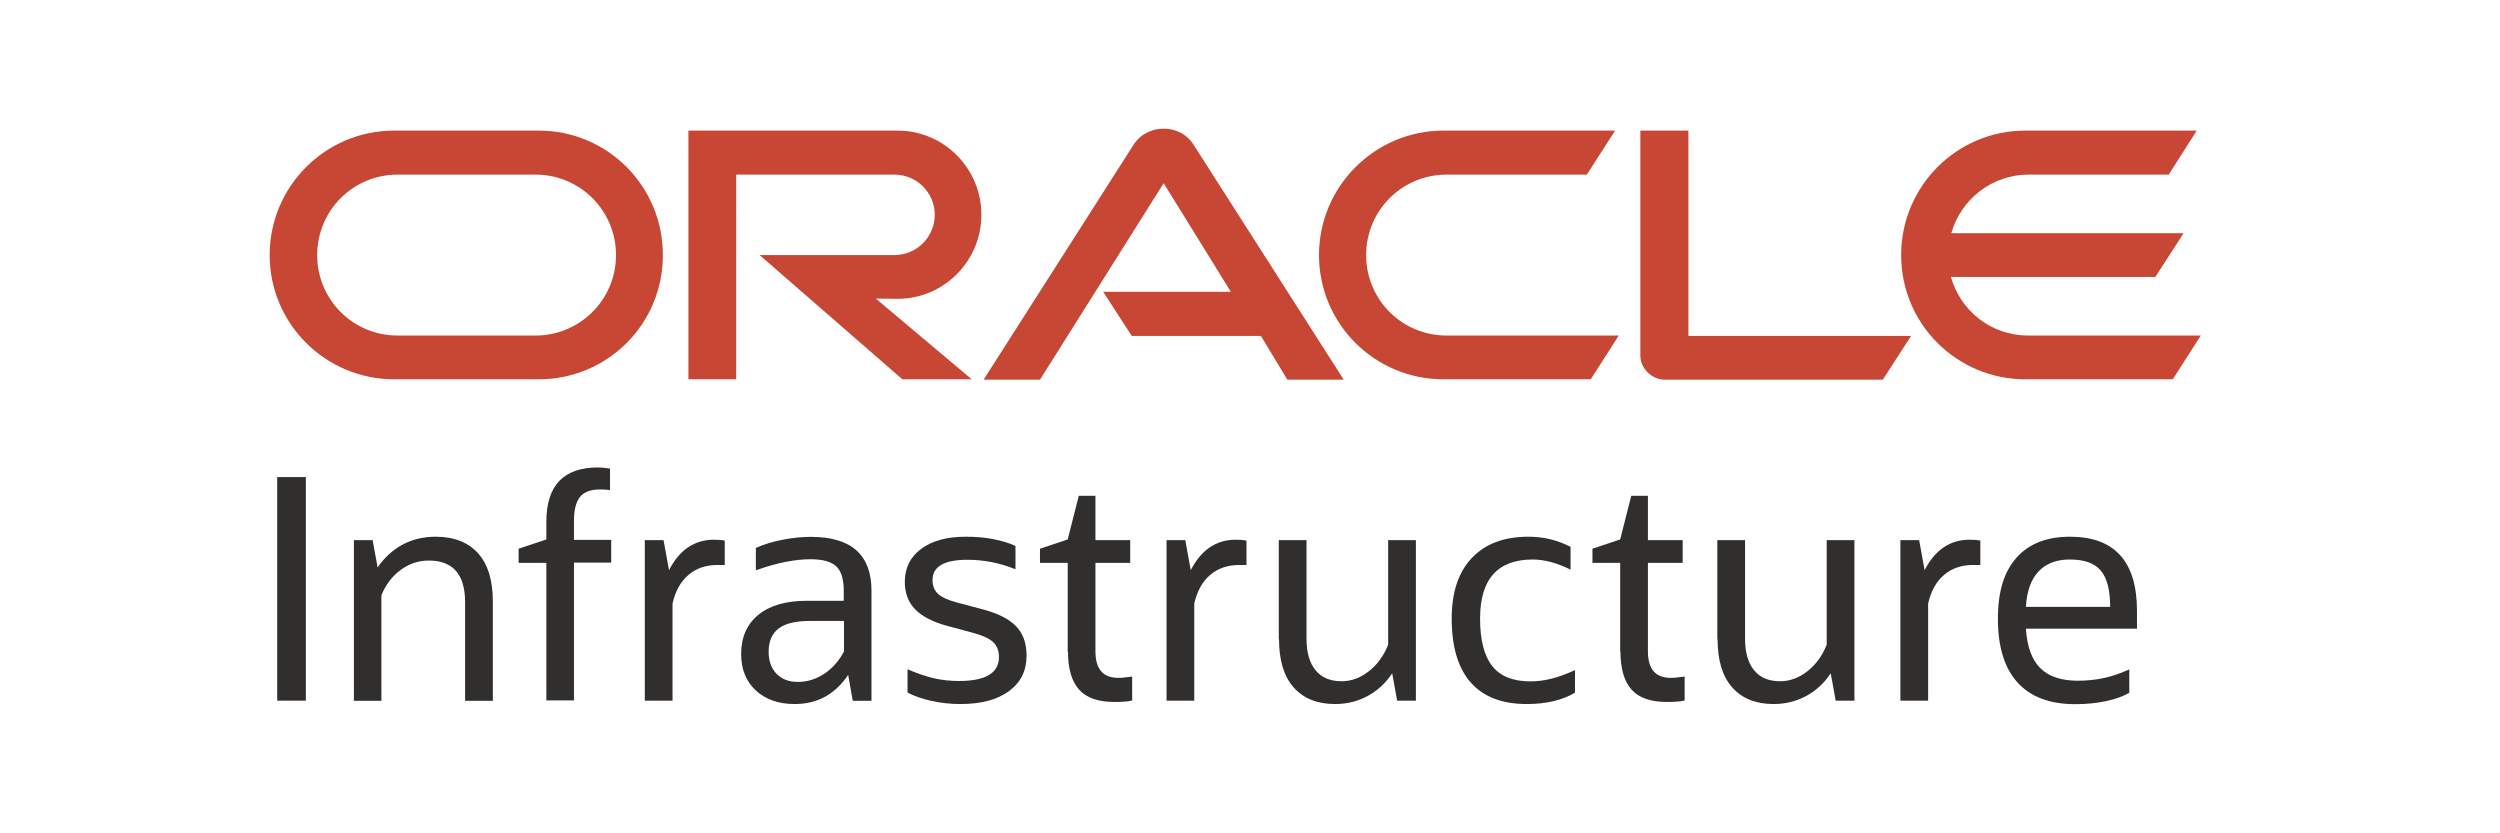 <?xml version="1.0" encoding="UTF-8"?>
<svg id="a" data-name="Layer 1" xmlns="http://www.w3.org/2000/svg" viewBox="0 0 192 64">
  <defs>
    <style>
      .c {
        fill: #c74634;
      }

      .d {
        fill: #302f2d;
      }
    </style>
  </defs>
  <g id="b" data-name="Слой_1">
    <path class="c" d="M84.73,22.41h9.8l-5.16-8.34-9.5,15.09h-4.33l11.56-18.11c.49-.73,1.34-1.17,2.27-1.17s1.74,.43,2.23,1.13l11.6,18.15h-4.33l-2.03-3.36h-9.92l-2.19-3.38Z"/>
    <path class="c" d="M129.67,25.77V10.03h-3.69V27.31c0,.47,.2,.93,.55,1.28,.36,.36,.83,.57,1.34,.57h16.73l2.17-3.36h-17.09v-.02Z"/>
    <path class="c" d="M68.93,22.95c3.56,0,6.44-2.9,6.44-6.46s-2.88-6.46-6.44-6.46h-16.06V29.13h3.67V13.41h12.15c1.7,0,3.1,1.38,3.1,3.08s-1.38,3.1-3.1,3.1h-10.35l10.96,9.54h5.33l-7.37-6.2,1.68,.02Z"/>
    <path class="c" d="M30.27,29.13c-5.27,0-9.56-4.27-9.56-9.54s4.27-9.56,9.56-9.56h11.1c5.29,0,9.54,4.27,9.54,9.56s-4.25,9.54-9.54,9.54h-11.1Zm10.86-3.36c3.42,0,6.18-2.77,6.18-6.18s-2.75-6.18-6.18-6.18h-10.59c-3.42,0-6.18,2.75-6.18,6.18s2.75,6.18,6.18,6.18h10.59Z"/>
    <path class="c" d="M110.86,29.13c-5.29,0-9.56-4.27-9.56-9.54s4.29-9.56,9.56-9.56h13.18l-2.17,3.38h-10.77c-3.42,0-6.18,2.75-6.18,6.18s2.75,6.18,6.18,6.18h13.22l-2.15,3.36h-11.32Z"/>
    <path class="c" d="M155.76,25.77c-2.84,0-5.2-1.9-5.93-4.5h15.7l2.17-3.36h-17.84c.73-2.59,3.12-4.5,5.93-4.5h10.77l2.15-3.38h-13.16c-5.27,0-9.54,4.27-9.54,9.56s4.27,9.54,9.54,9.54h11.32l2.15-3.36h-13.24Z"/>
  </g>
  <g>
    <path class="d" d="M21.29,53.81v-17.17h2.2v17.17h-2.2Z"/>
    <path class="d" d="M27.18,53.81v-12.33h1.44l.38,2.1c.52-.76,1.16-1.34,1.91-1.75,.76-.41,1.61-.61,2.55-.61,1.42,0,2.5,.43,3.26,1.28,.76,.85,1.13,2.08,1.13,3.69v7.63h-2.13v-7.56c0-2.14-.93-3.21-2.79-3.21-.79,0-1.51,.24-2.16,.72s-1.15,1.13-1.48,1.95v8.1h-2.13Z"/>
    <path class="d" d="M41.96,53.81v-10.58h-2.13v-1.09l2.13-.71v-1.37c0-2.77,1.32-4.16,3.97-4.16,.28,0,.59,.03,.92,.09v1.65c-.19-.03-.44-.05-.76-.05-.72,0-1.24,.19-1.55,.58-.31,.39-.46,1-.46,1.85v1.44h2.86v1.75h-2.86v10.58h-2.13Z"/>
    <path class="d" d="M49.52,53.81v-12.33h1.44l.42,2.31c.8-1.56,1.95-2.34,3.45-2.34,.31,0,.59,.02,.83,.07v1.87h-.54c-.9,0-1.65,.25-2.24,.76-.6,.5-1.01,1.24-1.23,2.2v7.46h-2.13Z"/>
    <path class="d" d="M65.49,53.81l-.35-1.98c-1.01,1.5-2.38,2.24-4.11,2.24-1.24,0-2.24-.35-2.99-1.05-.75-.7-1.12-1.63-1.12-2.8,0-1.29,.45-2.29,1.33-3.01,.89-.72,2.13-1.07,3.72-1.07h2.83v-.78c0-.88-.19-1.5-.58-1.87-.39-.36-1.04-.54-1.97-.54-.6,0-1.24,.07-1.91,.2-.68,.13-1.44,.35-2.29,.65v-1.72c.6-.27,1.28-.48,2.06-.63,.77-.15,1.5-.22,2.17-.22,3.1,0,4.65,1.38,4.65,4.13v8.46h-1.44Zm-4.21-1.44c.72,0,1.4-.21,2.03-.63,.63-.42,1.13-.99,1.51-1.71v-2.34h-2.65c-1.07,0-1.86,.19-2.37,.58-.51,.39-.77,.98-.77,1.78,0,.71,.2,1.27,.6,1.69,.4,.42,.95,.63,1.64,.63Z"/>
    <path class="d" d="M69.7,53.2v-1.8c.74,.32,1.41,.54,2.02,.69,.61,.14,1.25,.21,1.93,.21,2.05,0,3.07-.61,3.07-1.84,0-.49-.15-.87-.45-1.15-.3-.28-.83-.52-1.58-.72l-1.94-.52c-1.13-.31-1.96-.74-2.48-1.29-.52-.54-.78-1.24-.78-2.09,0-1.07,.42-1.92,1.26-2.54,.84-.62,1.98-.93,3.41-.93,.79,0,1.5,.06,2.15,.19,.65,.13,1.21,.3,1.68,.52v1.79c-1.21-.49-2.44-.73-3.68-.73-1.8,0-2.69,.52-2.69,1.56,0,.44,.14,.79,.41,1.05,.27,.26,.76,.48,1.45,.67l1.96,.52c1.2,.31,2.06,.75,2.6,1.31,.54,.56,.8,1.31,.8,2.26,0,1.15-.45,2.06-1.35,2.72-.9,.66-2.14,.99-3.73,.99-.76,0-1.5-.08-2.22-.24-.72-.16-1.34-.37-1.84-.64Z"/>
    <path class="d" d="M82,50.06v-6.83h-2.13v-1.09l2.13-.71,.85-3.35h1.28v3.4h2.67v1.75h-2.67v6.8c0,1.35,.58,2.03,1.75,2.03,.19,0,.37-.01,.56-.04,.18-.02,.35-.04,.51-.06v1.84c-.22,.05-.45,.08-.67,.09-.23,.02-.47,.02-.72,.02-1.21,0-2.11-.31-2.68-.94s-.86-1.61-.86-2.93Z"/>
    <path class="d" d="M89.59,53.81v-12.33h1.44l.42,2.31c.8-1.56,1.95-2.34,3.45-2.34,.31,0,.59,.02,.83,.07v1.87h-.54c-.9,0-1.65,.25-2.24,.76-.6,.5-1.01,1.24-1.23,2.2v7.46h-2.13Z"/>
    <path class="d" d="M98.21,49.11v-7.63h2.13v7.56c0,1.06,.23,1.87,.69,2.43,.46,.57,1.13,.85,2.01,.85,.74,0,1.44-.26,2.09-.77,.65-.51,1.15-1.19,1.48-2.04v-8.03h2.13v12.33h-1.44l-.38-2.1c-.5,.76-1.14,1.34-1.9,1.75-.76,.41-1.59,.61-2.49,.61-1.37,0-2.43-.43-3.18-1.28-.75-.85-1.12-2.08-1.12-3.69Z"/>
    <path class="d" d="M120.96,51.45v1.75c-.98,.58-2.21,.87-3.71,.87-1.91,0-3.34-.56-4.31-1.67-.97-1.11-1.45-2.74-1.45-4.9,0-2,.51-3.55,1.54-4.64s2.47-1.64,4.35-1.64c1.17,0,2.24,.26,3.24,.78v1.75c-1.04-.52-2.01-.78-2.91-.78-2.69,0-4.04,1.51-4.04,4.54,0,1.64,.31,2.85,.93,3.64,.62,.79,1.6,1.18,2.94,1.18,.54,0,1.08-.07,1.63-.21,.55-.14,1.15-.36,1.8-.66Z"/>
    <path class="d" d="M124.43,50.06v-6.83h-2.13v-1.09l2.13-.71,.85-3.35h1.28v3.4h2.67v1.75h-2.67v6.8c0,1.35,.58,2.03,1.75,2.03,.19,0,.37-.01,.56-.04,.18-.02,.35-.04,.51-.06v1.84c-.22,.05-.45,.08-.67,.09-.23,.02-.47,.02-.72,.02-1.21,0-2.11-.31-2.68-.94s-.86-1.61-.86-2.93Z"/>
    <path class="d" d="M131.89,49.11v-7.63h2.13v7.56c0,1.06,.23,1.87,.69,2.43,.46,.57,1.13,.85,2.01,.85,.74,0,1.44-.26,2.09-.77,.65-.51,1.15-1.19,1.48-2.04v-8.03h2.13v12.33h-1.44l-.38-2.1c-.5,.76-1.14,1.34-1.9,1.75-.76,.41-1.59,.61-2.49,.61-1.37,0-2.43-.43-3.18-1.28-.75-.85-1.12-2.08-1.12-3.69Z"/>
    <path class="d" d="M145.95,53.81v-12.33h1.44l.42,2.31c.8-1.56,1.95-2.34,3.45-2.34,.31,0,.59,.02,.83,.07v1.87h-.54c-.9,0-1.65,.25-2.24,.76-.6,.5-1.01,1.24-1.23,2.2v7.46h-2.13Z"/>
    <path class="d" d="M163.53,53.2c-.44,.27-1.03,.48-1.76,.64s-1.53,.24-2.4,.24c-1.95,0-3.43-.56-4.43-1.67-1-1.11-1.5-2.74-1.5-4.88s.48-3.63,1.43-4.7c.95-1.07,2.32-1.61,4.1-1.61,3.43,0,5.15,1.9,5.15,5.69v1.37h-8.53c.09,1.39,.46,2.4,1.11,3.04s1.61,.96,2.88,.96c.71,0,1.38-.07,2.01-.21s1.28-.36,1.94-.66v1.8Zm-4.56-10.23c-1.04,0-1.85,.31-2.42,.93-.58,.62-.89,1.52-.96,2.71h6.47c0-1.29-.24-2.22-.72-2.79s-1.27-.85-2.37-.85Z"/>
  </g>
</svg>